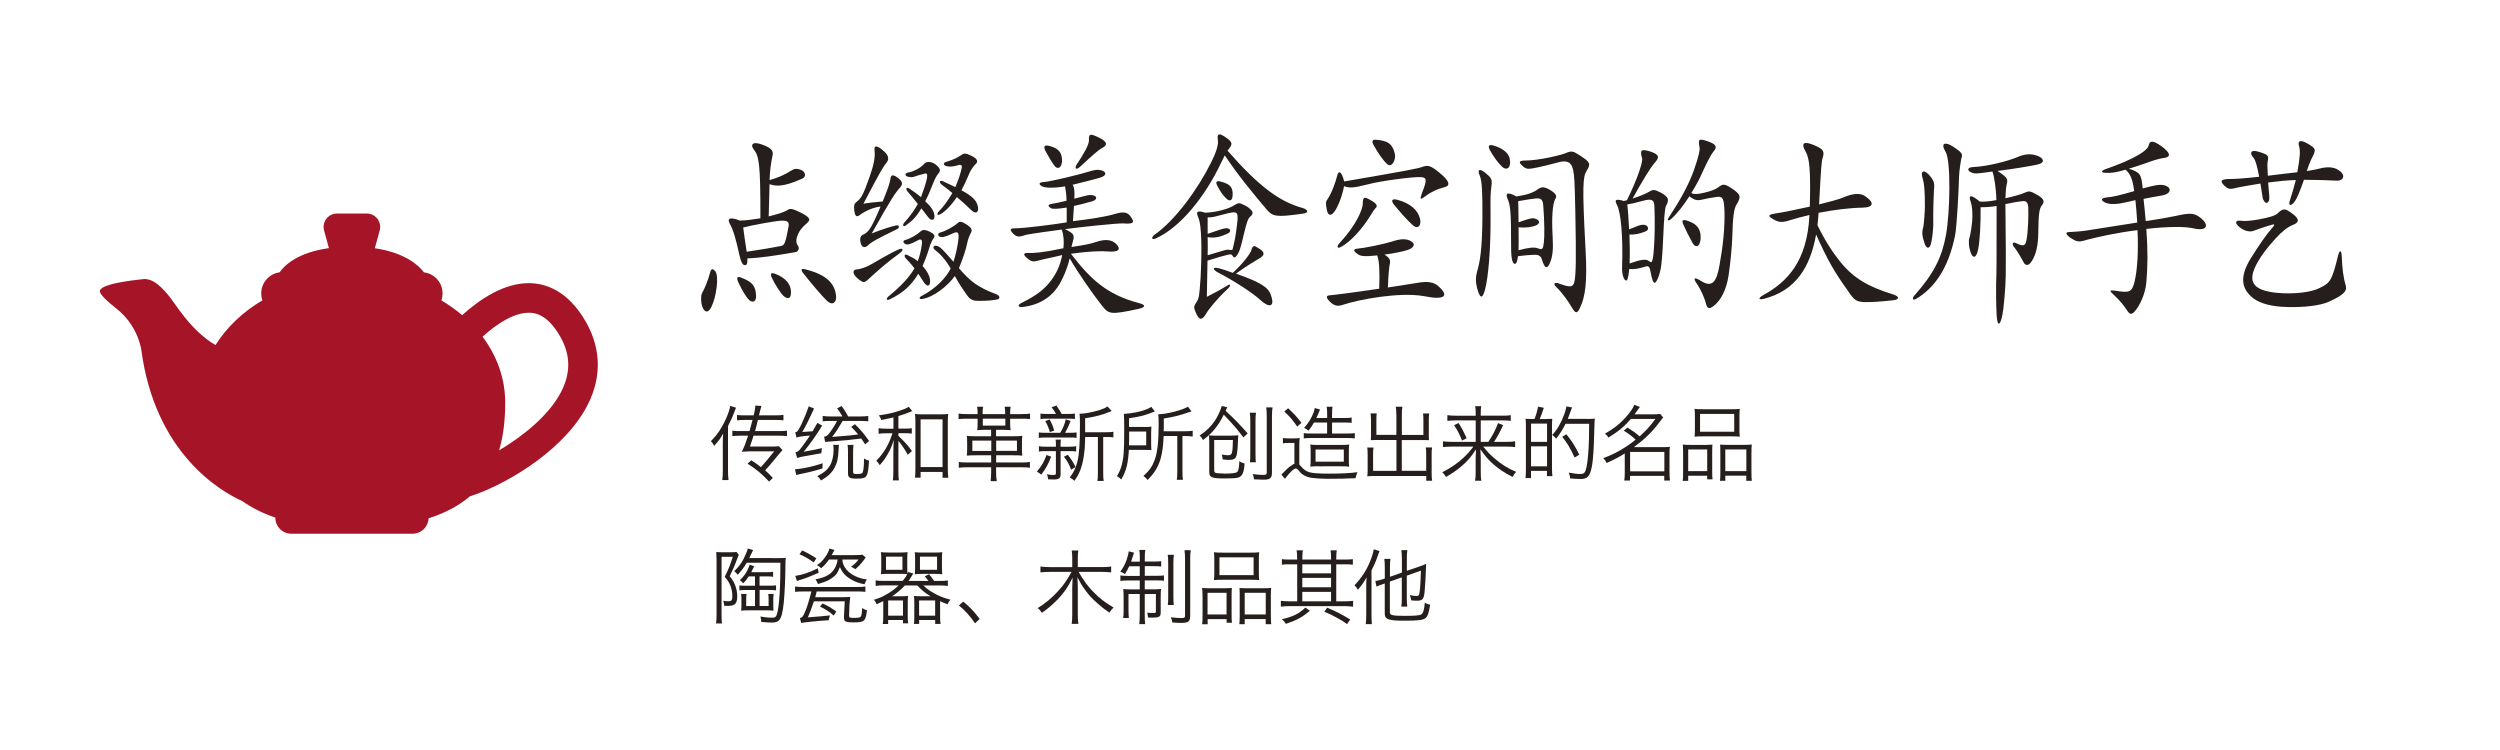 <?xml version="1.0" encoding="utf-8"?>
<!-- Generator: Adobe Illustrator 23.0.0, SVG Export Plug-In . SVG Version: 6.00 Build 0)  -->
<svg version="1.1" xmlns="http://www.w3.org/2000/svg" xmlns:xlink="http://www.w3.org/1999/xlink" x="0px" y="0px" width="500px"
	 height="150px" viewBox="0 0 500 150" style="enable-background:new 0 0 500 150;" xml:space="preserve">
<style type="text/css">
	.st0{fill:#251E1C;}
	.st1{fill:#A61527;}
	.st2{fill-rule:evenodd;clip-rule:evenodd;fill:#A61527;}
	.st3{fill:#FFFFFF;}
</style>
<g id="説明">
	<g>
		<path class="st0" d="M144.56,88.71c0-0.74,0.02-1.29,0.07-2c-0.54,0.97-0.75,1.26-1.79,2.47c-0.2-0.39-0.38-0.66-0.66-0.95
			c0.87-0.9,1.16-1.26,1.72-2.1c1.02-1.54,1.95-3.69,2.15-4.95l1.15,0.36c-0.08,0.18-0.08,0.18-0.34,0.88
			c-0.39,1.05-0.77,1.85-1.26,2.79v8.88c0,0.75,0.03,1.33,0.11,1.92h-1.26c0.08-0.57,0.11-1.07,0.11-1.97V88.71z M150.71,87.15
			c-0.44,1.31-0.67,2.03-0.72,2.16h4.38c0.75,0,1.08-0.02,1.41-0.07l0.72,0.79c-0.28,0.29-0.28,0.29-1.05,1.21
			c-1.51,1.85-1.74,2.1-2.43,2.83c0.57,0.48,0.77,0.69,1.54,1.51l-0.74,0.74c-1.41-1.51-2.56-2.47-4.31-3.59l0.74-0.67
			c0.87,0.56,1.1,0.7,1.93,1.36c0.07-0.07,0.07-0.07,0.15-0.15c0.59-0.64,1.47-1.71,2.51-3h-5.03c-0.07,0-0.21,0.02-0.46,0.03
			c-0.18,0.02-0.38,0.02-0.98,0.05c0.46-0.93,0.74-1.66,1.25-3.21h-1.56c-0.57,0-1.1,0.03-1.59,0.08v-1.08
			c0.38,0.07,0.84,0.08,1.59,0.08h1.84c0.31-1.1,0.31-1.1,0.61-2.23h-1.62c-0.61,0-1.02,0.02-1.49,0.08v-1.08
			c0.41,0.07,0.79,0.08,1.49,0.08h1.84c0.11-0.48,0.11-0.48,0.13-0.54c0.1-0.39,0.2-1.03,0.2-1.28c0-0.05,0-0.05-0.02-0.13
			l1.26,0.07c-0.15,0.46-0.15,0.46-0.51,1.88h3.36c0.75,0,1.15-0.03,1.54-0.1v1.1c-0.51-0.07-0.9-0.08-1.52-0.08h-3.59
			c-0.41,1.71-0.41,1.71-0.57,2.23h4.82c0.77,0,1.18-0.02,1.57-0.08v1.08c-0.49-0.05-1-0.08-1.57-0.08H150.71z"/>
		<path class="st0" d="M164.49,93.69c-1.48,0.46-2.8,0.8-4.49,1.13c-0.54,0.12-0.59,0.13-0.75,0.18L159,93.84c0.05,0,0.08,0,0.11,0
			c0.28,0,0.98-0.1,1.66-0.21c1.34-0.25,2.72-0.61,3.75-0.98L164.49,93.69z M159.1,90.45c0.08-0.02,0.08-0.02,0.31-0.08
			c0.26-0.08,0.52-0.36,1.23-1.33c1.02-1.41,1.02-1.41,1.34-1.93c-0.08,0.02-0.1,0.02-0.2,0.02c-1.07,0.07-2.03,0.21-2.47,0.38
			l-0.26-1.05c0.41-0.07,0.57-0.26,1.21-1.54c0.49-1.02,1.03-2.33,1.48-3.65l1.07,0.43c-0.44,0.95-0.44,0.95-0.56,1.21
			c-0.59,1.29-1.21,2.52-1.8,3.49c0.33-0.02,1.02-0.07,2.08-0.15c0.46-0.77,0.54-0.92,0.95-1.67l0.95,0.54
			c-1.13,1.87-2.33,3.56-3.69,5.23c1.92-0.34,2.59-0.48,3.64-0.72l-0.11,1.02c-0.39,0.08-0.39,0.08-1.02,0.18
			c-0.85,0.15-0.85,0.15-1.84,0.33c-0.25,0.03-0.25,0.03-0.84,0.15c-0.41,0.07-0.66,0.13-1.13,0.29L159.1,90.45z M167.8,88.99
			c-0.05,0.21-0.05,0.21-0.08,0.95c-0.08,1.75-0.29,2.67-0.85,3.67c-0.56,1-1.26,1.66-2.67,2.49c-0.31-0.48-0.41-0.59-0.74-0.87
			c1.28-0.66,1.98-1.23,2.49-2.05c0.49-0.8,0.77-1.98,0.77-3.25c0-0.34-0.02-0.59-0.08-0.95H167.8z M164.82,87.33
			c0.41-0.05,0.56-0.13,0.92-0.52c0.8-1.07,1.16-1.64,1.67-2.62h-1.39c-0.67,0-1.1,0.02-1.48,0.08v-1.08
			c0.41,0.07,0.87,0.1,1.52,0.1h2.43c-0.62-1.03-0.69-1.13-1.07-1.61l0.89-0.49c0.57,0.79,0.64,0.88,1.33,2.1h2.49
			c0.66,0,1.1-0.03,1.52-0.1v1.08c-0.48-0.05-0.93-0.08-1.48-0.08h-3.64c-0.92,1.57-1.33,2.2-2.11,3.2
			c0.48-0.05,1.46-0.13,2.93-0.25c0.69-0.05,0.69-0.05,2.28-0.25c-0.52-0.64-0.75-0.87-1.39-1.51l0.75-0.54
			c1.13,1.11,1.88,2,2.83,3.36l-0.8,0.66c-0.38-0.59-0.51-0.8-0.77-1.16c-1.98,0.26-3.51,0.41-5,0.51
			c-1.03,0.07-1.11,0.07-1.66,0.13c-0.31,0.03-0.31,0.03-0.56,0.05L164.82,87.33z M170.7,88.99c-0.05,0.34-0.08,0.85-0.08,1.41v3.93
			c0,0.41,0.1,0.47,0.72,0.47c0.82,0,1.11-0.08,1.21-0.36c0.15-0.39,0.25-1.34,0.25-2.75c0.34,0.23,0.57,0.33,1,0.44
			c-0.08,1.74-0.25,2.72-0.56,3.11c-0.26,0.36-0.74,0.49-1.85,0.49c-1.47,0-1.79-0.2-1.79-1.08v-4.24c0-0.59-0.03-1.08-0.08-1.43
			H170.7z"/>
		<path class="st0" d="M178.69,83.48c-0.88,0.21-1.28,0.3-2.46,0.52c-0.07-0.33-0.2-0.59-0.46-0.93c1.97-0.26,3.56-0.66,5-1.23
			c0.44-0.16,0.75-0.33,0.98-0.49l0.7,0.87c-0.11,0.03-0.15,0.05-0.38,0.15c-0.84,0.33-1.65,0.62-2.39,0.84v2.51h1.25
			c0.69,0,1.05-0.02,1.43-0.08v1.08c-0.41-0.07-0.79-0.08-1.43-0.08h-1.25v0.52c1.52,1.49,1.9,1.92,2.7,3.05l-0.82,0.74
			c-0.59-1.07-1.21-1.97-1.88-2.79v5.92c0,1,0.02,1.52,0.1,2h-1.21c0.07-0.49,0.1-0.98,0.1-2v-3.41c0-0.61,0.03-1.84,0.08-2.7
			c-0.36,1.2-0.7,2-1.31,3.03c-0.44,0.75-0.8,1.25-1.49,2.02c-0.23-0.38-0.43-0.62-0.69-0.88c1.49-1.47,2.54-3.26,3.23-5.49h-1.21
			c-0.64,0-1.07,0.03-1.56,0.1v-1.11c0.46,0.07,0.87,0.1,1.56,0.1h1.41V83.48z M184.12,95.54H183c0.05-0.47,0.08-1.02,0.08-1.9
			v-9.11c0-0.75-0.03-1.25-0.08-1.74c0.49,0.07,0.84,0.08,1.54,0.08h3.54c0.71,0,1.11-0.02,1.56-0.08
			c-0.07,0.46-0.08,0.95-0.08,1.74v9c0,0.85,0.03,1.54,0.1,2.02h-1.15v-1.16h-4.39V95.54z M184.12,93.41h4.39v-9.55h-4.39V93.41z"/>
		<path class="st0" d="M199.24,87.25h3.47c0.77,0,1.29-0.02,1.75-0.08c-0.05,0.41-0.07,0.8-0.07,1.44v1.13c0,0.64,0.02,1,0.07,1.39
			c-0.41-0.05-0.88-0.07-1.85-0.07h-3.38v1.44h4.9c0.8,0,1.31-0.03,1.85-0.1v1.15c-0.52-0.07-1.08-0.1-1.84-0.1h-4.92v0.98
			c0,0.62,0.03,1.16,0.13,1.8h-1.23c0.08-0.59,0.11-1.13,0.11-1.8v-0.98h-4.62c-0.79,0-1.33,0.03-1.85,0.1v-1.15
			c0.52,0.07,1,0.1,1.82,0.1h4.65v-1.44h-3c-0.98,0-1.46,0.02-1.87,0.07c0.05-0.39,0.07-0.75,0.07-1.39v-1.13
			c0-0.64-0.02-1.03-0.07-1.44c0.46,0.07,0.98,0.08,1.75,0.08h3.11v-1.29h-1.39c-0.34,0-0.95,0.03-1.39,0.07
			c0.07-0.44,0.08-0.75,0.08-1.21v-1.08h-1.97c-0.84,0-1.36,0.02-1.84,0.08v-1.1c0.46,0.07,1.02,0.1,1.84,0.1h1.97v-0.25
			c0-0.44-0.03-0.82-0.1-1.23h1.2c-0.07,0.41-0.1,0.79-0.1,1.23v0.25h4.51v-0.25c0-0.43-0.03-0.84-0.1-1.23h1.2
			c-0.07,0.39-0.1,0.79-0.1,1.23v0.25h2.13c0.87,0,1.39-0.03,1.85-0.1v1.1c-0.49-0.07-1-0.08-1.85-0.08h-2.13v1.08
			c0,0.44,0.03,0.8,0.1,1.21c-0.66-0.05-1.03-0.07-1.38-0.07h-1.54V87.25z M194.47,88.12v2.06h3.79v-2.06H194.47z M196.56,85.12
			h4.51v-1.39h-4.51V85.12z M199.24,90.18h4.15v-2.06h-4.15V90.18z"/>
		<path class="st0" d="M210.23,91.33c-0.59,1.54-1.13,2.51-1.98,3.59c-0.15-0.1-0.15-0.1-0.38-0.28c-0.08-0.07-0.2-0.15-0.49-0.33
			c0.98-1.15,1.39-1.87,1.92-3.31L210.23,91.33z M213.99,86.56c0.62,0,0.95-0.02,1.33-0.08v1.1c-0.39-0.07-0.72-0.08-1.33-0.08
			h-4.87c-0.62,0-0.97,0.02-1.36,0.08v-1.1c0.38,0.07,0.7,0.08,1.36,0.08h2.93c0.62-1.06,0.87-1.69,1.1-2.69l0.98,0.31
			c-0.38,0.98-0.75,1.77-1.11,2.38H213.99z M209.14,90.22c-0.64,0-0.95,0.02-1.36,0.1v-1.08c0.38,0.08,0.72,0.1,1.38,0.1h2.02v-0.75
			c0-0.21-0.03-0.47-0.07-0.67h1.08c-0.03,0.2-0.07,0.46-0.07,0.67v0.75h1.8c0.57,0,0.88-0.02,1.31-0.1v1.06
			c-0.38-0.07-0.7-0.08-1.31-0.08h-1.8v4.57c0,0.88-0.31,1.11-1.49,1.11c-0.36,0-0.77-0.02-1.03-0.05c0-0.07,0-0.1,0-0.15
			c0-0.23-0.08-0.54-0.21-0.85c0.59,0.11,0.87,0.15,1.25,0.15c0.41,0,0.54-0.08,0.54-0.34v-4.44H209.14z M211.21,82.79
			c-0.25-0.46-0.46-0.77-0.9-1.33l0.97-0.36c0.7,1.05,0.7,1.05,1.05,1.69h1.29c0.67,0,0.97-0.02,1.36-0.08v1.1
			c-0.44-0.07-0.74-0.08-1.38-0.08h-4.08c-0.67,0-0.98,0.02-1.43,0.08v-1.1c0.38,0.07,0.72,0.08,1.44,0.08H211.21z M209.98,86.42
			c-0.28-0.92-0.49-1.43-0.93-2.2l0.87-0.33c0.46,0.82,0.66,1.31,0.92,2.21L209.98,86.42z M213.57,90.96
			c0.8,1.07,1.03,1.43,1.54,2.44l-0.88,0.54c-0.43-1.11-0.74-1.69-1.44-2.61L213.57,90.96z M217.04,87.4
			c-0.02,0.21-0.02,0.21-0.02,0.64c-0.02,2.18-0.36,4.39-0.92,5.88c-0.33,0.87-0.67,1.49-1.23,2.25c-0.34-0.33-0.52-0.48-0.92-0.69
			c0.72-0.9,1.2-1.85,1.52-3.11c0.36-1.41,0.52-3.61,0.52-7.38c0-1.06-0.03-1.83-0.08-2.25c0.08,0,0.16,0,0.2,0
			c0.89,0,2.52-0.33,3.88-0.75c0.69-0.23,1.1-0.41,1.51-0.7l0.84,0.92c-0.16,0.05-0.16,0.05-0.61,0.23
			c-1.34,0.56-2.59,0.87-4.7,1.21v2.8h4.16c0.74,0,1.11-0.03,1.49-0.1v1.13c-0.39-0.07-0.77-0.08-1.43-0.08h-0.61v7.15
			c0,0.82,0.02,1.23,0.1,1.64h-1.26c0.07-0.43,0.1-0.84,0.1-1.64V87.4H217.04z"/>
		<path class="st0" d="M228.74,85.4c0.67,0,1.1-0.02,1.54-0.07c-0.03,0.33-0.05,0.75-0.05,1.23v2.26c0,0.54,0.02,0.84,0.05,1.2
			c-0.3-0.03-0.39-0.03-0.48-0.03h-0.23l-0.77-0.02h-3.03c-0.05,1.2-0.2,2.33-0.39,3.16c-0.26,1.03-0.57,1.8-1.13,2.77
			c-0.31-0.33-0.52-0.49-0.88-0.67c0.48-0.75,0.75-1.38,0.95-2.13c0.43-1.59,0.52-2.9,0.52-7.28c0-1.28-0.02-2.28-0.05-2.61
			c-0.02-0.26-0.02-0.26-0.02-0.43c1.8-0.12,3.41-0.44,4.69-0.98c0.38-0.16,0.59-0.28,0.8-0.44l0.7,0.93
			c-0.25,0.08-0.25,0.08-0.64,0.25c-1.62,0.61-2.47,0.82-4.51,1.1v1.75H228.74z M225.83,87.58c0,0.18-0.02,0.98-0.03,1.49h3.44V86.3
			h-3.41V87.58z M232.73,87.23c-0.11,1.77-0.11,1.84-0.21,2.54c-0.38,2.75-1.15,4.36-3,6.23c-0.26-0.36-0.48-0.56-0.84-0.79
			c1.21-1.1,1.8-1.97,2.26-3.23c0.56-1.56,0.79-3.65,0.79-7.23c0-0.92-0.02-1.39-0.07-1.9c1.67-0.02,4.65-0.77,5.95-1.51l0.69,0.95
			c-0.23,0.07-0.34,0.1-0.66,0.2c-1.74,0.61-2.93,0.9-4.88,1.21v1.85c0,0.43,0,0.46-0.02,0.7h4.28c0.66,0,1.08-0.03,1.52-0.1v1.16
			c-0.46-0.07-0.87-0.1-1.49-0.1h-0.56v7.08c0,0.82,0.02,1.2,0.1,1.67h-1.23c0.07-0.48,0.1-0.92,0.1-1.71v-7.05H232.73z"/>
		<path class="st0" d="M248.68,87.48c-1.41-1.83-1.41-1.83-2.51-3.03c-0.82-0.89-1.28-1.38-1.41-1.51
			c-1.13,2.26-2.34,3.74-4.16,5.06c-0.21-0.41-0.36-0.61-0.69-0.88c1.34-0.9,2.29-1.82,3.08-3c0.57-0.87,1-1.77,1.36-2.92l1.1,0.25
			c-0.1,0.25-0.2,0.43-0.25,0.54c-0.03,0.1-0.05,0.12-0.07,0.16c0.23,0.23,0.36,0.34,0.49,0.48c1.39,1.29,2.11,2.03,3.92,4.05
			L248.68,87.48z M246.4,87.12c0.56,0,0.87-0.02,1.26-0.07c-0.03,0.28-0.07,0.84-0.11,2.08c-0.02,0.62-0.1,1.28-0.18,1.7
			c-0.16,0.9-0.54,1.15-1.69,1.15c-0.29,0-0.69-0.03-1.15-0.1c-0.02-0.36-0.05-0.56-0.18-0.98c0.64,0.12,0.93,0.15,1.33,0.15
			c0.74,0,0.85-0.38,0.9-3.05h-3.74v6.01c0,0.29,0.05,0.43,0.18,0.51c0.13,0.07,0.25,0.1,0.59,0.13c0.36,0.03,1.11,0.07,1.36,0.07
			c1.26,0,2.25-0.11,2.44-0.31c0.29-0.25,0.39-0.74,0.46-2.16c0.26,0.18,0.56,0.31,1.05,0.46c-0.08,1.25-0.28,1.97-0.62,2.38
			c-0.23,0.28-0.49,0.41-0.98,0.49c-0.34,0.07-1.49,0.11-2.43,0.11c-1.41,0-2.06-0.07-2.52-0.26c-0.39-0.16-0.52-0.44-0.52-1.1
			v-5.98c0-0.51-0.02-0.9-0.05-1.29c0.34,0.05,0.62,0.07,1.13,0.07H246.4z M251.2,82.55c-0.08,0.41-0.1,0.87-0.1,1.79v6.28
			c0,1.11,0.02,1.41,0.08,1.84h-1.2c0.07-0.46,0.08-0.79,0.08-1.84v-6.28c0-0.87-0.03-1.34-0.1-1.79H251.2z M254.51,81.48
			c-0.08,0.46-0.12,1.05-0.12,1.98v11.04c0,1.15-0.36,1.44-1.72,1.44c-0.41,0-0.95-0.02-1.85-0.07c-0.08-0.48-0.13-0.66-0.29-1.05
			c0.88,0.11,1.51,0.16,2.1,0.16c0.61,0,0.72-0.08,0.72-0.51V83.45c0-0.88-0.03-1.51-0.11-1.97H254.51z"/>
		<path class="st0" d="M258.88,88.59h-1.1c-0.56,0-0.82,0.02-1.2,0.08v-1.07c0.36,0.07,0.62,0.08,1.26,0.08h0.87
			c0.52,0,0.82-0.02,1.23-0.08c-0.07,0.49-0.08,0.92-0.08,1.66v3.64c0.1,0.08,0.18,0.18,0.33,0.36c0.59,0.67,0.98,0.97,1.67,1.18
			c0.62,0.2,1.98,0.29,4,0.29c2.38,0,4.21-0.1,5.64-0.29c-0.26,0.59-0.28,0.67-0.39,1.2c-1.59,0.08-3.36,0.12-5.64,0.12
			c-1.03,0-2.36-0.08-3.06-0.18c-0.75-0.1-1.34-0.31-1.92-0.71c-0.28-0.2-0.28-0.2-0.88-0.92c-0.13-0.15-0.31-0.25-0.46-0.25
			c-0.39,0-1.31,0.88-2.15,2.06l-0.72-0.83c0.72-0.77,1.34-1.38,1.72-1.64c0.43-0.31,0.67-0.46,0.88-0.54V88.59z M257.62,81.65
			c1.11,1.02,1.79,1.75,2.67,2.92l-0.85,0.74c-0.88-1.29-1.49-2-2.57-3L257.62,81.65z M262.8,84.5c-0.38,0.69-0.56,0.93-1.11,1.64
			c-0.25-0.25-0.46-0.38-0.87-0.56c0.93-1.05,1.49-1.97,1.92-3.15c0.11-0.34,0.16-0.52,0.21-0.83l1.07,0.31
			c-0.03,0.07-0.07,0.12-0.08,0.15c-0.1,0.2-0.1,0.2-0.28,0.67c-0.13,0.31-0.31,0.7-0.39,0.87h2.16v-0.57c0-0.85-0.02-1.28-0.1-1.69
			h1.18c-0.08,0.38-0.1,0.8-0.1,1.69v0.57h2.36c0.77,0,1.16-0.02,1.56-0.1v1.07c-0.44-0.05-0.85-0.07-1.54-0.07h-2.38v2.2h3.06
			c0.74,0,1.13-0.02,1.49-0.08v1.06c-0.49-0.05-0.95-0.08-1.49-0.08h-7.26c-0.52,0-1,0.03-1.46,0.08v-1.06
			c0.36,0.07,0.77,0.08,1.49,0.08h3.18v-2.2H262.8z M263.7,93.25c-0.74,0-1.11,0.02-1.64,0.08c0.05-0.38,0.07-0.61,0.07-1.57v-1.38
			c0-0.82-0.02-1.13-0.07-1.47c0.51,0.07,0.92,0.08,1.74,0.08h4.29c0.8,0,1.25-0.02,1.75-0.08c-0.05,0.39-0.07,0.64-0.07,1.59v1.25
			c0,0.97,0,1.18,0.07,1.59c-0.51-0.07-0.98-0.08-1.72-0.08H263.7z M263.11,92.33h5.65v-2.42h-5.65V92.33z"/>
		<path class="st0" d="M279.26,82.84c0-0.74-0.03-1.11-0.11-1.49h1.33c-0.08,0.46-0.11,0.8-0.11,1.49v4.15h4.31v-3.1
			c0-0.46-0.02-0.82-0.07-1.2h1.23c-0.07,0.48-0.08,0.79-0.08,1.25v3.26c0,0.33,0.02,0.56,0.03,0.84c-0.33-0.02-0.7-0.03-1.02-0.03
			h-4.41v6.15h4.88v-3.28c0-0.57-0.02-0.98-0.08-1.39h1.25c-0.07,0.43-0.08,0.82-0.08,1.46v3.82c0,0.59,0.03,0.95,0.1,1.38h-1.18
			v-0.95h-10.5c-0.52,0-0.9,0.02-1.29,0.07c0.05-0.41,0.07-0.74,0.07-1.21v-3.1c0-0.62-0.02-1.05-0.08-1.46h1.25
			c-0.07,0.41-0.08,0.77-0.08,1.41v3.26h4.67V88h-4.1c-0.29,0-0.67,0.02-1.02,0.03c0.02-0.31,0.03-0.56,0.03-0.84v-3.25
			c0-0.41-0.03-0.8-0.08-1.26h1.23c-0.05,0.34-0.07,0.71-0.07,1.21v3.08h4V82.84z"/>
		<path class="st0" d="M296.65,89.32c1.03,1.25,1.39,1.61,2.16,2.28c1.43,1.25,2.75,2.08,4.42,2.77c-0.3,0.33-0.48,0.59-0.71,1.02
			c-1.66-0.84-2.92-1.69-4.13-2.79c-0.85-0.79-1.41-1.46-2.31-2.75c0.05,0.85,0.07,1.36,0.07,1.77v2.93c0,0.67,0.03,1.11,0.11,1.59
			h-1.25c0.08-0.49,0.12-0.92,0.12-1.59v-2.93c0-0.48,0.02-0.85,0.07-1.75c-1.05,1.62-1.77,2.44-3.08,3.52
			c-0.95,0.79-1.85,1.39-2.93,2c-0.26-0.43-0.38-0.59-0.74-0.95c1.69-0.82,3.23-1.88,4.56-3.2c0.62-0.59,0.77-0.77,1.67-1.92h-4.28
			c-0.66,0-1.15,0.03-1.8,0.1v-1.16c0.56,0.08,1.03,0.11,1.79,0.11h4.75v-4.29h-3.92c-0.64,0-1.18,0.03-1.75,0.1v-1.15
			c0.57,0.08,1.07,0.11,1.79,0.11h3.88V82.6c0-0.56-0.03-0.92-0.1-1.36h1.21c-0.08,0.41-0.1,0.71-0.1,1.36v0.54h4.18
			c0.93,0,1.41-0.03,1.82-0.11v1.15c-0.49-0.07-1-0.1-1.79-0.1h-4.21v4.29h1.51c0.88-1.29,1.39-2.28,1.95-3.75l1.02,0.41
			c-0.56,1.23-1.18,2.38-1.82,3.34h2.42c0.95,0,1.41-0.03,1.8-0.11v1.16c-0.51-0.07-1.05-0.1-1.83-0.1H296.65z M291.71,84.6
			c0.7,1.1,0.98,1.64,1.62,3.03l-0.92,0.48c-0.54-1.33-0.87-1.97-1.59-3.08L291.71,84.6z"/>
		<path class="st0" d="M309.01,83.81c0.82-0.02,1.3-0.03,1.44-0.05c-0.03,0.43-0.05,0.85-0.05,1.44v8.34c0,0.74,0.03,1.29,0.08,1.69
			h-1.08v-1.05h-3.2v1.44h-1.1c0.07-0.43,0.08-1.03,0.08-2v-8.31c0-0.77-0.02-1.15-0.07-1.56c0.34,0.03,0.64,0.05,1.46,0.05h0.33
			c0.33-0.8,0.57-1.62,0.71-2.47l1.16,0.23c-0.29,0.88-0.59,1.7-0.83,2.25H309.01z M306.21,88.37h3.2v-3.65h-3.2V88.37z
			 M306.21,93.27h3.2v-4h-3.2V93.27z M317.53,83.79c0.66,0,1.11-0.02,1.44-0.07c-0.05,0.29-0.05,0.43-0.07,1.03
			c-0.15,6.49-0.36,8.69-0.95,10c-0.33,0.75-0.85,1.05-1.84,1.05c-0.59,0-1.06-0.03-2.08-0.12c-0.03-0.47-0.1-0.75-0.28-1.16
			c1,0.2,1.74,0.28,2.33,0.28c0.61,0,0.82-0.15,1.03-0.67c0.28-0.75,0.49-2.33,0.61-4.52c0.08-1.31,0.1-2.44,0.11-4.85h-4.72
			c-0.56,1.13-1.03,1.88-1.88,2.98c-0.21-0.28-0.51-0.56-0.79-0.74c1-1.06,1.8-2.46,2.41-4.13c0.23-0.62,0.39-1.23,0.43-1.59
			l1.13,0.21c-0.05,0.1-0.13,0.33-0.23,0.62c-0.2,0.57-0.36,1.02-0.62,1.67H317.53z M314.93,91.51c-0.92-1.97-1.54-3-2.49-4.15
			l0.83-0.51c1.03,1.25,1.72,2.33,2.59,4.08L314.93,91.51z"/>
		<path class="st0" d="M324.97,90.68c-1,0.64-2.15,1.25-3.65,1.92c-0.18-0.39-0.31-0.61-0.66-0.97c1.79-0.67,3.08-1.33,4.49-2.25
			c0.62-0.39,1.43-0.98,1.97-1.44c-0.75-0.72-1.23-1.1-2.38-1.82l0.77-0.59c1.2,0.75,1.56,1,2.41,1.75
			c1.31-1.18,2.03-1.98,3.16-3.49h-4.9c-1.29,1.49-2.59,2.57-4.49,3.72c-0.2-0.31-0.34-0.51-0.69-0.79
			c1.66-0.92,2.95-1.93,4.05-3.15c0.93-1.05,1.51-1.85,1.82-2.61l1.11,0.43c-0.62,0.87-0.74,1.02-1.07,1.48h3.61
			c0.64,0,1.08-0.03,1.52-0.08l0.59,0.7c-0.18,0.2-0.26,0.31-0.56,0.71c-1.47,2.02-2.95,3.47-5.28,5.23h6.01
			c0.52,0,0.84-0.02,1.18-0.07c-0.07,0.39-0.08,0.79-0.08,1.31v3.97c0,0.51,0.03,1.1,0.1,1.46h-1.15v-0.92h-6.85v0.92h-1.15
			c0.07-0.43,0.1-1.02,0.1-1.46V90.68z M326.02,94.27h6.85v-3.88h-6.85V94.27z"/>
		<path class="st0" d="M336.62,90.5c0-0.64-0.02-1.1-0.07-1.59c0.47,0.05,0.87,0.07,1.51,0.07h3.1c0.52,0,0.9-0.02,1.33-0.05
			c-0.03,0.34-0.05,0.62-0.05,1.54v3.79c0,0.8,0.02,1.21,0.07,1.61h-1.07v-0.72h-3.8v1.03h-1.1c0.07-0.43,0.08-0.87,0.08-1.7V90.5z
			 M337.64,94.22h3.8v-4.33h-3.8V94.22z M338.98,83.15c0-0.56-0.02-0.95-0.07-1.38c0.51,0.07,0.97,0.08,1.84,0.08h5.36
			c0.95,0,1.41-0.02,1.85-0.08c-0.05,0.43-0.07,0.77-0.07,1.36v2.77c0,0.62,0.02,1.05,0.07,1.44c-0.46-0.05-0.92-0.07-1.72-0.07
			h-5.59c-0.79,0-1.29,0.02-1.74,0.07c0.05-0.44,0.07-0.87,0.07-1.43V83.15z M340.01,86.35h6.83v-3.56h-6.83V86.35z M344.06,90.33
			c0-0.77,0-1.02-0.05-1.41c0.41,0.03,0.77,0.05,1.33,0.05h3.61c0.62,0,1.02-0.02,1.41-0.07c-0.05,0.43-0.07,0.92-0.07,1.61v3.95
			c0,0.88,0.02,1.29,0.08,1.7h-1.11v-1.03h-4.2v1.03H344c0.05-0.43,0.07-0.85,0.07-1.61V90.33z M345.06,94.22h4.21v-4.33h-4.21
			V94.22z"/>
		<path class="st0" d="M143.3,111.65c0-0.44-0.02-0.84-0.05-1.25c0.25,0.03,0.57,0.05,1.1,0.05h1.92c0.52,0,0.8-0.02,1.03-0.07
			l0.46,0.59c-0.11,0.21-0.15,0.31-0.26,0.62c-0.44,1.25-1.02,2.57-1.56,3.65c0.61,0.77,0.85,1.18,1.1,1.85
			c0.28,0.71,0.41,1.46,0.41,2.21c0,0.84-0.2,1.36-0.59,1.62c-0.23,0.16-0.72,0.26-1.33,0.26c-0.13,0-0.26,0-0.7-0.03
			c-0.02-0.43-0.05-0.62-0.18-1c0.44,0.08,0.67,0.1,1,0.1c0.67,0,0.82-0.2,0.82-1.05c0-0.43-0.05-0.87-0.16-1.31
			c-0.25-1.02-0.56-1.59-1.36-2.52c0.79-1.62,1.1-2.41,1.61-4.01h-2.25v11.59c0,0.69,0.03,1.25,0.08,1.74h-1.18
			c0.07-0.46,0.1-1.1,0.1-1.75V111.65z M155.72,111.62c0.75,0,1.03-0.02,1.44-0.05c-0.05,0.38-0.07,0.67-0.07,1.23
			c0,2.44-0.15,5.9-0.33,7.65c-0.21,2.03-0.49,3.13-0.93,3.57c-0.34,0.38-0.74,0.49-1.54,0.49c-0.54,0-1.08-0.03-2.05-0.13
			c-0.02-0.39-0.05-0.67-0.16-1.07c0.84,0.15,1.69,0.23,2.23,0.23c0.52,0,0.72-0.07,0.87-0.26c0.28-0.39,0.49-1.44,0.64-3.16
			c0.18-2.02,0.23-3.26,0.26-7.57h-6.74c-0.51,0.9-0.97,1.51-1.8,2.41c-0.18-0.26-0.41-0.51-0.69-0.72c1.13-1.08,1.77-2.08,2.43-3.7
			c0.16-0.39,0.25-0.64,0.28-0.85l1.07,0.33c-0.13,0.25-0.15,0.26-0.44,0.88c-0.13,0.28-0.15,0.31-0.34,0.72H155.72z M151.92,117.14
			h1.88c0.71,0,1-0.02,1.41-0.07v1c-0.43-0.07-0.77-0.08-1.39-0.08h-1.9v3.21h1.8v-1.43c0-0.34-0.02-0.61-0.07-0.98h1.08
			c-0.05,0.31-0.07,0.57-0.07,0.98v1.54c0,0.2,0.02,0.49,0.03,0.84c-0.33-0.05-0.33-0.05-0.98-0.08h-4.2c-0.52,0-0.9,0.02-1.29,0.07
			c0.05-0.41,0.07-0.7,0.07-1.23v-0.98c0-0.49-0.02-0.77-0.08-1.15h1.11c-0.07,0.33-0.08,0.61-0.08,1.05v1.38H151v-3.21h-1.84
			c-0.59,0-0.92,0.02-1.28,0.08v-1c0.36,0.05,0.66,0.07,1.28,0.07H151v-1.87h-1.25c-0.39,0.62-0.59,0.85-1.11,1.39
			c-0.23-0.28-0.38-0.43-0.67-0.62c0.85-0.82,1.39-1.61,1.79-2.61c0.08-0.18,0.11-0.31,0.16-0.51l0.92,0.33
			c-0.08,0.15-0.11,0.21-0.3,0.59c-0.1,0.21-0.16,0.36-0.29,0.59h3.08c0.57,0,0.88-0.02,1.29-0.08v1c-0.41-0.07-0.72-0.08-1.33-0.08
			h-1.38V117.14z"/>
		<path class="st0" d="M162.78,120.27c-0.62,1.82-0.82,2.33-1.21,3.2c2.95-0.23,2.95-0.23,4.41-0.39l-0.25,0.97
			c-1.64,0.1-1.64,0.1-3.26,0.26c-1.67,0.18-1.67,0.18-2.23,0.28l-0.26-0.97c0.07-0.03,0.13-0.05,0.18-0.07
			c0.25-0.08,0.26-0.1,0.57-0.56c0.66-1.44,0.82-1.95,1.56-4.7h-1.44c-0.85,0-1.33,0.02-1.84,0.08v-1.07
			c0.43,0.07,0.92,0.1,1.84,0.1h10.36c0.97,0,1.43-0.02,1.87-0.1v1.07c-0.52-0.07-0.98-0.08-1.87-0.08h-7.87
			c-0.13,0.54-0.21,0.87-0.29,1.15h5.54c0.56,0,1.05-0.02,1.46-0.05c-0.03,0.2-0.03,0.28-0.05,0.44c-0.02,0.33-0.02,0.33-0.11,1.13
			l-0.07,2.13v0.05c0,0.39,0.1,0.44,0.98,0.44c1,0,1.29-0.08,1.41-0.36c0.13-0.29,0.21-0.88,0.21-1.61
			c0.43,0.26,0.57,0.33,0.98,0.44c-0.28,2.23-0.51,2.43-2.77,2.43c-1.49,0-1.84-0.18-1.84-1c0-0.05,0-0.1,0-0.15l0.16-3.06H162.78z
			 M163.73,114.56c-1.69,0.74-2.82,1.18-3.67,1.41c-0.41,0.13-0.52,0.16-0.67,0.23l-0.34-1.02c1.51-0.23,2.7-0.64,4.52-1.52
			L163.73,114.56z M160.43,110.09c0.89,0.39,1.8,0.9,2.85,1.57l-0.54,0.82c-1.02-0.74-1.92-1.25-2.84-1.62L160.43,110.09z
			 M165.81,111.89c-0.57,0.8-0.92,1.2-1.59,1.77c-0.26-0.29-0.34-0.36-0.84-0.64c0.7-0.43,1-0.71,1.59-1.51
			c0.51-0.72,0.79-1.26,0.9-1.8l1.03,0.28c-0.05,0.08-0.05,0.08-0.15,0.26c-0.05,0.1-0.23,0.44-0.41,0.77h4.51
			c0.87,0,1.33-0.02,1.64-0.08l0.66,0.56c-0.1,0.1-0.1,0.1-0.28,0.38c-0.57,0.77-1.03,1.28-1.79,1.95
			c-0.41-0.28-0.56-0.34-0.88-0.46c0.72-0.54,1.05-0.87,1.51-1.47h-3.24c0.03,0.79,0.33,1.47,0.9,2.11
			c0.56,0.62,1.36,1.15,2.31,1.49c0.56,0.2,0.95,0.29,1.7,0.39c-0.18,0.26-0.28,0.46-0.48,0.97c-1.13-0.23-1.85-0.49-2.64-0.95
			c-1.16-0.66-1.79-1.36-2.28-2.51c-0.48,1.25-0.75,1.64-1.66,2.26c-0.74,0.49-1.15,0.67-2.74,1.15c-0.05-0.25-0.33-0.75-0.49-0.93
			c1.29-0.29,1.8-0.46,2.44-0.82c0.88-0.51,1.47-1.25,1.8-2.28c0.1-0.33,0.16-0.61,0.18-0.88H165.81z M164.52,120.69
			c1.15,0.54,1.54,0.77,2.75,1.62l-0.54,0.8c-0.79-0.72-1.47-1.18-2.74-1.8L164.52,120.69z"/>
		<path class="st0" d="M187.95,116.19c0.69,0,1.18-0.03,1.62-0.1v1.1c-0.51-0.07-0.98-0.1-1.62-0.1h-3.29
			c0.75,0.69,1.15,0.98,1.98,1.46c1.07,0.64,2,1,3.44,1.39c-0.31,0.39-0.33,0.43-0.57,0.92c-0.59-0.23-1.13-0.44-1.49-0.62v3.11
			c0,0.54,0.03,1.1,0.1,1.44h-1.08V124h-3.21v0.79h-1.05c0.05-0.38,0.08-0.75,0.08-1.23v-3.05c0-0.54-0.02-0.87-0.07-1.33
			c0.39,0.05,0.79,0.07,1.36,0.07h1.97c-0.95-0.54-1.82-1.25-2.67-2.16h-2.47c-0.8,0.85-1.64,1.57-2.57,2.16h1.85
			c0.57,0,0.95-0.02,1.36-0.07c-0.05,0.38-0.07,0.77-0.07,1.33v2.9c0,0.49,0.02,0.88,0.08,1.25h-1.03V124h-2.97v0.8h-1.08
			c0.07-0.43,0.1-0.92,0.1-1.46v-3.11c-0.7,0.34-0.75,0.36-1.34,0.62c-0.05-0.21-0.23-0.56-0.51-0.9c1.16-0.38,1.56-0.54,2.36-1
			c1.05-0.57,1.72-1.07,2.56-1.87h-2.95c-0.69,0-1.2,0.03-1.64,0.1v-1.1c0.46,0.07,0.92,0.1,1.64,0.1h3.77
			c0.48-0.59,0.72-0.95,0.9-1.38c-0.23-0.02-0.64-0.03-1.33-0.03h-2.54c-0.51,0-0.93,0.02-1.39,0.07c0.05-0.43,0.07-0.82,0.07-1.28
			v-1.79c0-0.51-0.02-0.92-0.07-1.34c0.43,0.05,0.8,0.07,1.41,0.07h2.54c0.59,0,1-0.02,1.39-0.07c-0.05,0.38-0.07,0.79-0.07,1.33
			v1.9c0,0.61,0,0.75,0.02,1.07c0.07-0.13,0.08-0.18,0.11-0.33l1.08,0.29c-0.11,0.2-0.21,0.36-0.28,0.46
			c-0.43,0.71-0.46,0.75-0.67,1.03h3.97c-0.03-0.03-0.03-0.03-0.29-0.39c-0.21-0.28-0.21-0.28-0.44-0.51l0.85-0.44
			c0.28,0.33,0.28,0.33,1.03,1.34H187.95z M177.2,113.96h3.29v-2.62h-3.29V113.96z M177.63,123.14h2.97v-3.05h-2.97V123.14z
			 M188.39,113.57c0,0.52,0.02,0.88,0.07,1.28c-0.46-0.05-0.88-0.07-1.41-0.07h-2.69c-0.57,0-1.02,0.02-1.41,0.07
			c0.05-0.43,0.07-0.72,0.07-1.18v-1.92c0-0.49-0.02-0.92-0.07-1.31c0.39,0.05,0.79,0.07,1.39,0.07h2.69c0.62,0,0.98-0.02,1.43-0.07
			c-0.05,0.39-0.07,0.77-0.07,1.34V113.57z M183.82,123.14h3.21v-3.05h-3.21V123.14z M183.99,113.96h3.42v-2.62h-3.42V113.96z"/>
		<path class="st0" d="M192.64,120.32c1.34,1.08,2.18,1.97,3.29,3.47l-0.92,0.87c-1.05-1.52-2-2.56-3.23-3.57L192.64,120.32z"/>
		<path class="st0" d="M209.89,114.38c-0.66,0-1.18,0.03-1.8,0.1v-1.18c0.56,0.08,1.08,0.12,1.79,0.12h4.57v-1.82
			c0-0.56-0.03-0.98-0.11-1.51h1.33c-0.08,0.51-0.11,0.98-0.11,1.49v1.84h4.82c0.85,0,1.36-0.03,1.85-0.12v1.18
			c-0.59-0.07-1.21-0.1-1.84-0.1h-4.67c1.02,1.75,1.79,2.8,2.82,3.87c1.31,1.38,2.62,2.38,4.18,3.25c-0.41,0.41-0.56,0.57-0.82,1.03
			c-1-0.67-1.41-0.98-2.21-1.69c-1.31-1.15-1.85-1.72-2.72-2.92c-0.54-0.74-0.84-1.23-1.49-2.46c0.05,0.77,0.08,1.51,0.08,2.11v5.33
			c0,0.77,0.03,1.36,0.11,1.88h-1.33c0.08-0.57,0.11-1.13,0.11-1.88v-5.33c0-0.54,0.03-1.38,0.07-2.05
			c-0.85,1.8-1.74,3.08-2.98,4.36c-1,1.02-1.98,1.87-3.16,2.69c-0.25-0.39-0.51-0.7-0.84-0.95c1.46-0.88,2.98-2.16,4.16-3.49
			c1.02-1.12,1.61-1.97,2.61-3.75H209.89z"/>
		<path class="st0" d="M227.96,111.66c0-0.84-0.02-1.23-0.1-1.67h1.2c-0.08,0.44-0.1,0.79-0.1,1.66v0.66h1.67
			c0.82,0,1.23-0.02,1.61-0.08v1.08c-0.41-0.07-0.82-0.08-1.61-0.08h-1.67v1.93h2.29c0.66,0,1.11-0.02,1.54-0.08v1.08
			c-0.38-0.07-0.77-0.08-1.56-0.08h-2.28v1.79h1.74c0.59,0,1.05-0.02,1.52-0.08c-0.05,0.44-0.07,0.84-0.07,1.51v3.25
			c0,0.79-0.33,0.98-1.64,0.98c-0.21,0-0.41,0-0.9-0.03c-0.02-0.39-0.07-0.67-0.16-0.98c0.34,0.05,0.67,0.08,1.05,0.08
			c0.59,0,0.69-0.03,0.69-0.28v-3.52h-2.23v4.18c0,0.92,0.02,1.36,0.08,1.85h-1.18c0.07-0.54,0.1-1.08,0.1-1.85v-4.18h-2.25v3.1
			c0,0.79,0.02,1.25,0.07,1.7h-1.13c0.07-0.43,0.08-0.71,0.08-1.69v-2.59c0-0.62-0.02-1.08-0.07-1.52c0.51,0.07,0.97,0.08,1.56,0.08
			h1.74v-1.79h-2.31c-0.69,0-1.11,0.03-1.56,0.1v-1.11c0.44,0.08,0.84,0.1,1.51,0.1h2.36v-1.93h-2.11c-0.2,0.46-0.49,0.98-0.85,1.56
			c-0.31-0.21-0.56-0.34-0.92-0.47c0.75-1.07,1.16-1.9,1.49-3.15c0.11-0.39,0.16-0.67,0.18-0.92l1.07,0.26
			c-0.08,0.2-0.18,0.51-0.28,0.85c-0.1,0.33-0.23,0.72-0.31,0.95h1.74V111.66z M234.78,110.96c-0.08,0.44-0.1,0.87-0.1,1.79v6.42
			c0,1.08,0.02,1.41,0.08,1.83h-1.2c0.07-0.44,0.08-0.77,0.08-1.83v-6.41c0-0.9-0.02-1.34-0.1-1.8H234.78z M238.15,110.04
			c-0.08,0.47-0.11,1.03-0.11,1.98v11.08c0,1.2-0.34,1.48-1.8,1.48c-0.49,0-0.9-0.02-1.77-0.08c-0.07-0.44-0.13-0.69-0.31-1.05
			c0.84,0.11,1.51,0.16,2.06,0.16c0.67,0,0.79-0.08,0.79-0.49v-11.08c0-0.97-0.03-1.49-0.11-2H238.15z"/>
		<path class="st0" d="M240.5,119.17c0-0.64-0.02-1.1-0.07-1.59c0.48,0.05,0.87,0.07,1.51,0.07h3.1c0.52,0,0.9-0.02,1.33-0.05
			c-0.03,0.34-0.05,0.62-0.05,1.54v3.79c0,0.8,0.02,1.21,0.07,1.61h-1.06v-0.72h-3.8v1.03h-1.1c0.07-0.43,0.08-0.87,0.08-1.7V119.17
			z M241.51,122.89h3.8v-4.33h-3.8V122.89z M242.86,111.83c0-0.56-0.02-0.95-0.07-1.38c0.51,0.07,0.97,0.08,1.84,0.08h5.36
			c0.95,0,1.41-0.02,1.85-0.08c-0.05,0.43-0.07,0.77-0.07,1.36v2.77c0,0.62,0.02,1.05,0.07,1.44c-0.46-0.05-0.92-0.07-1.72-0.07
			h-5.59c-0.79,0-1.29,0.02-1.74,0.07c0.05-0.44,0.07-0.87,0.07-1.43V111.83z M243.89,115.02h6.83v-3.56h-6.83V115.02z
			 M247.94,119.01c0-0.77,0-1.02-0.05-1.41c0.41,0.03,0.77,0.05,1.33,0.05h3.61c0.62,0,1.02-0.02,1.41-0.07
			c-0.05,0.43-0.07,0.92-0.07,1.61v3.95c0,0.88,0.02,1.29,0.08,1.7h-1.11v-1.03h-4.2v1.03h-1.07c0.05-0.43,0.07-0.85,0.07-1.61
			V119.01z M248.94,122.89h4.21v-4.33h-4.21V122.89z"/>
		<path class="st0" d="M266.21,111.91v-0.25c0-0.79-0.02-1.2-0.1-1.59h1.25c-0.08,0.43-0.11,0.98-0.11,1.56v0.28h1.66
			c0.8,0,1.25-0.02,1.66-0.08v1.11c-0.43-0.07-0.89-0.08-1.66-0.08h-1.66v7.41h1.47c0.71,0,1.43-0.05,1.9-0.11v1.18
			c-0.52-0.07-1.23-0.12-1.93-0.12h-10.67c-0.67,0-1.34,0.03-1.85,0.12v-1.18c0.47,0.07,1.21,0.11,1.84,0.11h1.43v-7.41H258
			c-0.74,0-1.2,0.02-1.62,0.08v-1.11c0.41,0.07,0.84,0.08,1.61,0.08h1.44v-0.28c0-0.67-0.03-1.18-0.11-1.56h1.25
			c-0.07,0.39-0.1,0.9-0.1,1.56v0.28H266.21z M261.97,122.15c-1.56,1.33-2.59,1.88-4.8,2.62c-0.23-0.39-0.39-0.57-0.79-0.92
			c2.29-0.54,3.39-1.1,4.7-2.33L261.97,122.15z M266.21,114.66v-1.8h-5.75v1.8H266.21z M266.21,117.45v-1.87h-5.75v1.87H266.21z
			 M266.21,120.27v-1.9h-5.75v1.9H266.21z M269.42,124.82c-0.77-0.56-1.1-0.75-2.03-1.26c-1.07-0.59-1.47-0.79-2.52-1.2l0.56-0.82
			c2.02,0.87,2.72,1.21,4.61,2.36L269.42,124.82z"/>
		<path class="st0" d="M273.24,117.45c0-0.59,0.02-1.13,0.07-1.97c-0.7,1.2-0.92,1.51-1.72,2.46c-0.36-0.52-0.38-0.57-0.69-0.88
			c1.44-1.52,2.42-3.03,3.16-4.88c0.34-0.84,0.61-1.72,0.69-2.33l1.15,0.36c-0.1,0.23-0.15,0.38-0.34,0.93
			c-0.36,1.08-0.71,1.87-1.26,2.92v8.82c0,0.77,0.03,1.39,0.08,1.95h-1.23c0.07-0.59,0.1-1.11,0.1-1.98V117.45z M280.37,111.55
			c0-0.59-0.03-1.05-0.1-1.52h1.2c-0.07,0.48-0.1,0.9-0.1,1.52v2.61l2.57-0.88c0.66-0.23,0.98-0.36,1.29-0.52
			c-0.02,0.18-0.03,0.52-0.03,0.72c-0.03,1.33-0.18,3.98-0.29,4.97c-0.16,1.39-0.43,1.69-1.51,1.69c-0.38,0-0.69-0.02-1.16-0.07
			c-0.07-0.39-0.11-0.64-0.28-1.05c0.54,0.13,0.97,0.18,1.34,0.18c0.52,0,0.57-0.13,0.72-1.66c0.07-0.84,0.13-2.11,0.16-3.41
			l-2.82,1v4.62c0,0.64,0.03,1.11,0.1,1.57h-1.2c0.07-0.46,0.1-0.92,0.1-1.59v-4.26l-2.39,0.85v6.08c0,0.41,0.12,0.54,0.61,0.64
			c0.44,0.1,1.1,0.13,2.41,0.13c2.06,0,2.88-0.07,3.26-0.29c0.38-0.21,0.59-0.9,0.71-2.34c0.44,0.25,0.61,0.29,1.07,0.41
			c-0.26,1.66-0.52,2.39-0.97,2.7c-0.54,0.39-1.51,0.49-4.42,0.49c-1.25,0-2.18-0.07-2.67-0.21c-0.77-0.2-1.02-0.51-1.02-1.28v-5.96
			l-0.29,0.1c-0.88,0.31-1.08,0.39-1.36,0.54l-0.23-1.13c0.44-0.07,0.95-0.18,1.43-0.34l0.46-0.16v-2.26c0-0.69-0.03-1.2-0.1-1.67
			h1.23c-0.07,0.46-0.1,0.93-0.1,1.62v1.97l2.39-0.84V111.55z"/>
	</g>
</g>
<g id="タイトル">
	<g>
		<path class="st0" d="M142.25,61.45c-0.63,1.23-1.4,1.11-1.83-0.25c-0.27-0.82-0.27-2.14,0-2.59c0.4-0.66,1.3-2.79,1.6-4.11
			c0.17-0.74,0.53-0.9,1.07-0.21C143.78,55.24,143.35,59.23,142.25,61.45z M159.43,47.31c-0.27,0.7-0.17,1.44,0.07,1.69
			c0.43,0.45,0.27,1.27-0.3,1.4c-3.9,0.7-7.46,1.23-9.72,1.27c0.03,1.15-0.13,1.36-0.53,1.36c-0.37,0-0.73-0.49-1.07-2.01
			c-0.7-3.29-1.27-5.14-1.93-6.29c-0.47-0.82-0.27-1.52,2.03-0.62c1.13,0,2.6-0.21,4.1-0.45c0.03-11.1-0.3-12.45-1.3-13.73
			c-0.7-0.86-0.43-1.73,1.5-1.07c2.33,0.82,2.46,1.44,2.16,2.59c-0.2,0.9-0.47,2.67-0.53,4.56c1.4-0.37,3.03-1.03,4.2-1.81
			c0.7-0.45,1.17-0.58,2.1-0.21c0.97,0.37,1,1.4,0.33,1.69c-3.4,1.52-5.06,1.73-6.63,1.15l-0.17,6.45c1.83-0.45,3.33-0.95,3.7-1.23
			c0.53-0.41,1.03-0.37,2.66,0.45c2,1.03,2.1,1.44,1.23,2.18C160.3,45.58,159.8,46.24,159.43,47.31z M149.88,60.05
			c-0.7-0.62-1.63-2.3-2.26-3.7c-0.37-0.86-0.13-1.15,0.63-0.82c2.4,0.9,2.86,1.81,2.96,3.54
			C151.31,60.21,150.64,60.67,149.88,60.05z M155.73,44.18c-1.13,0.12-4.79,0.74-7.09,1.32c0.17,1.36,0.43,3.12,0.7,4.85
			c2.23-0.33,5.96-0.95,6.86-1.15c0.73-0.17,0.87-0.54,1.5-3.82C157.9,44.39,157.57,43.98,155.73,44.18z M156.8,59.27
			c-0.53-0.37-1.96-2.63-2.5-3.86c-0.23-0.66-0.13-0.95,0.7-0.66c2.23,0.86,3.23,2.14,3.2,3.78
			C158.17,59.68,157.7,59.93,156.8,59.27z M165.39,60.17c-1-0.95-3.4-3.82-4.76-5.55c-0.57-0.74-0.3-0.95,0.33-0.78
			c4.56,1.11,6.03,3,6.26,5.39C167.32,60.5,166.49,61.2,165.39,60.17z"/>
		<path class="st0" d="M179.78,50.76c-2.33,1.69-4.16,3.29-6.16,5.14c-0.8,0.74-1.03,0.7-2.23-0.33c-1-0.95-0.83-1.64-0.03-1.69
			c0.83-0.04,2.16-0.58,2.83-0.99c1.7-0.99,3.93-2.26,5.06-2.79c0.93-0.45,1.17-0.41,1.23-0.21
			C180.55,50.1,180.38,50.31,179.78,50.76z M174.35,46.69c2.03-0.82,4.06-1.44,4.86-1.6c0.67-0.16,0.8,0.45,0.2,0.74
			c-4.33,2.1-5.13,2.59-5.83,3.25c-0.67,0.62-1.33,0.41-1.5-0.74c-0.13-0.86,0.13-1.19,0.43-1.36c1.17-0.49,1.7-1.15,3.6-5.67
			c-1.43,0.16-3.06,0.86-4.26,1.77c-0.57,0.37-0.87,0.16-1-1.07c-0.1-0.86,0-1.27,0.37-1.56c1.03-0.78,1.33-1.27,2.66-4.97
			c0.93-2.59,1.17-4.11,1.03-5.34c-0.13-1.07,0.4-1.27,2.03,0.25c0.8,0.78,0.9,1.48,0.37,2.14c-0.7,0.86-1.2,1.68-4.63,8.22
			c0.8-0.16,2.66-0.37,3.86-0.45c1-2.51,1.37-3.41,1.57-4.64c0.1-0.62,0.4-0.9,1.47-0.08c0.97,0.74,1.03,1.23,0.43,1.93
			C179.02,38.63,178.22,39.78,174.35,46.69z M185.88,49.49c-0.4,1.36-0.87,2.59-1.37,3.7c1.03,1.15,1.47,2.14,1.5,2.88
			c0.07,1.32-0.6,1.32-1.23,0.41c-0.4-0.62-0.77-1.23-1.13-1.73c-1.36,2.34-3.2,3.95-5.76,5.14c-0.6,0.29-0.7-0.12-0.23-0.58
			c2.56-2.1,4.16-3.82,5.23-5.63c-0.57-0.78-1.13-1.4-1.7-1.97c-0.4-0.41-0.4-1.03,0.3-0.7c1.07,0.53,1.6,0.82,2.06,1.23
			c0.4-1.07,0.67-2.18,0.83-3.45c0.13-0.9-0.27-1.03-0.7-0.78c-1.56,0.86-2.2,1.03-2.63,0.78c-0.47-0.25-0.5-0.66-0.03-0.78
			c0.97-0.25,2.3-0.99,3.2-1.81c0.23-0.21,0.7-0.37,1.76,0.16c0.9,0.45,1.07,0.82,0.8,1.19C186.54,47.88,186.11,48.66,185.88,49.49z
			 M186.51,36.95c-0.5,1.27-0.97,2.38-1.47,3.29c1.27,1.19,1.7,1.97,1.83,2.71c0.2,1.07-0.57,1.4-1.23,0.49
			c-0.37-0.49-0.87-1.15-1.37-1.77c-0.97,1.69-1.9,2.59-3.1,3.41c-0.53,0.41-0.8-0.04-0.23-0.66c0.97-1.03,1.96-2.43,2.63-3.62
			c-0.63-0.82-1.33-1.64-2.03-2.47c-0.43-0.49-0.37-1.03,0.33-0.62c0.7,0.45,1.6,1.11,2.33,1.73c0.43-1.15,1.03-2.88,1.2-3.82
			c0.13-0.86,0-1.07-0.73-0.82c-0.63,0.16-1.3,0.33-1.93,0.58c-0.3,0.12-0.97,0.04-1.3-0.08c-0.53-0.21-0.4-0.66,0.1-0.78
			c1.1-0.16,2.6-0.9,3.4-1.85c0.33-0.37,1.36-0.45,2.26,0.29c0.97,0.82,0.9,1.23,0.53,1.68C187.37,35.06,187.07,35.51,186.51,36.95z
			 M196.16,60.17c-1.73,0.04-2.13-0.17-3.06-1.56c-0.7-0.99-1.33-1.93-2.13-3.41c-1.4,1.97-4.29,4.28-6.56,4.6
			c-0.63,0.08-0.67-0.33,0-0.66c2.73-1.4,4.79-3.58,5.73-5.43c-0.93-1.64-2.03-2.88-3.2-3.78c-0.43-0.33-0.3-0.86,0.3-0.78
			c0.77,0.12,1.27,0.7,3.46,3.21c0.47-1.48,0.83-3.12,1-4.69c0.13-1.32-0.27-1.4-1.13-0.99c-1.76,0.82-2.23,0.82-2.6,0.66
			c-0.5-0.21-0.4-0.74,0.13-0.86c0.77-0.16,2.63-1.11,3.46-1.89c0.33-0.33,0.73-0.37,1.73,0.29c1.1,0.7,1.17,1.15,0.93,1.6
			c-0.37,0.74-0.63,1.4-0.77,2.1c-0.27,1.36-0.83,3.04-1.66,5.06c2.3,2.67,3.8,3.82,7.49,5.22c0.8,0.33,0.73,0.9,0.2,1.03
			C198.49,60.09,197.26,60.17,196.16,60.17z M194.27,42.04c-0.93-0.9-1.76-1.68-2.9-2.63c-1.2,1.81-2.5,3.04-3.36,3.45
			c-0.57,0.33-0.73-0.08-0.2-0.62c0.73-0.7,1.96-2.38,2.66-3.62c-0.6-0.54-1.27-1.07-2.13-1.69c-0.63-0.49-0.4-0.99,0.3-0.66
			c1.07,0.49,1.8,0.86,2.43,1.15c0.63-1.48,1.13-2.96,1.3-3.99c0.07-0.33-0.23-0.53-0.53-0.45c-1.3,0.41-2.03,0.41-2.66,0.21
			c-0.53-0.16-0.57-0.66,0.07-0.82c1.27-0.37,2.23-0.82,2.86-1.27c0.67-0.49,0.97-0.53,2.13,0.04c1.37,0.66,1.4,1.23,0.87,1.69
			c-0.57,0.54-1.1,1.4-1.53,2.51c-0.4,0.95-0.83,1.85-1.3,2.71c2.2,1.19,3.1,2.06,3.33,3.41C195.76,42.62,195.03,42.79,194.27,42.04
			z"/>
		<path class="st0" d="M227.69,61.78c-5.69,1.23-5.93,1.07-7.36-0.74c-1.76-2.22-4.83-6.62-6.39-9.37c-0.27,1.19-0.8,2.75-1.5,4.15
			c-1.53,3.25-4.19,5.18-8.02,5.59c-0.8,0.08-0.93-0.41-0.2-0.78c2.86-1.44,4.39-2.47,5.96-4.48c1.07-1.44,1.83-2.92,2.26-5.14
			c-1.93,0.49-3.46,0.74-4.63,1.07c-1.2,0.33-1.5,0.33-2.53-0.58c-0.63-0.53-0.57-0.95,0.17-0.9c1.27,0.04,2.93-0.04,7.23-0.95
			c0.13-1.27,0.1-2.47-0.33-3.74c-1.43,0.21-6.59,0.86-7.33,1.11c-1,0.33-1.56,0.49-2.3-0.21c-0.97-0.95-0.6-1.15,0.3-1.15
			c1.73,0,7.69-0.74,10.32-1.19v-2.96c-1.8,0.29-2.86,0.33-3.16,0.12c-0.67-0.41-0.63-0.74,0.2-0.86c0.6-0.08,1.66-0.33,2.93-0.62
			c-0.03-1.27-0.17-2.22-0.3-2.88c-2.13,0.37-4.03,0.37-4.73-0.08c-0.63-0.41-0.4-0.74,0.43-0.78c1.17-0.04,7.59-1.6,8.92-2.05
			c1.43-0.45,1.9-0.49,2.66-0.29c1,0.29,1.17,1.03-0.33,1.48c-0.83,0.25-3.53,0.95-5.43,1.4c0.3,0.49,0.43,1.07,0.33,2.79
			c0.67-0.16,1.33-0.37,2.03-0.53c1-0.29,1.56-0.29,2.1,0c0.5,0.29,0.2,0.82-0.5,1.03c-1.4,0.41-2.66,0.74-3.7,0.95l-0.2,3.04
			c3.46-0.41,6.49-0.86,8.69-1.52c1.13-0.33,2.1-0.33,2.66,0.37c1.17,1.44,0.8,1.77-1.3,1.6c-0.9-0.08-9.06,0.78-11.65,1.15
			c1.86,0.86,1.93,1.27,1.6,2.38c-0.07,0.29-0.17,0.66-0.3,1.19c3.26-0.49,4.03-0.7,4.99-1.03c1.9-0.62,3.13-0.45,4.06,0.53
			c0.8,0.86,0.53,1.56-1.6,1.4c-1.63-0.12-3.63-0.08-7.56,0.45c3.93,5.1,7.12,8.14,13.62,9.87
			C229.15,60.95,229.22,61.45,227.69,61.78z M210.84,33.08c-0.4-0.53-1.2-1.85-1.7-2.79c-0.5-0.99-0.3-1.32,0.53-1.15
			c1.63,0.37,2.36,1.03,2.6,1.93C212.8,33,211.77,34.36,210.84,33.08z M216.03,33.33c-0.9,0.86-1.13,0.25-0.7-0.41
			c1.5-2.26,2.5-4.03,2.46-4.89c-0.07-1.32,0.3-1.32,1.86-0.58c1.76,0.82,2.03,1.52,0.73,2.18
			C219.73,29.96,218.43,31.11,216.03,33.33z"/>
		<path class="st0" d="M253.32,41.88c-2.9-3.41-5.89-7.07-8.36-10.81c-0.17,0.33-0.4,0.78-0.7,1.4
			c-3.23,6.91-8.29,13.11-13.18,15.25c-0.77,0.33-0.83-0.29-0.23-0.74c4.23-2.88,8.86-9.41,11.32-14.39c1.27-2.51,1.53-3.82,1.4-4.6
			c-0.2-1.27,0.2-1.52,1.73-0.41c1.23,0.9,1.33,1.23,0.2,2.55c6.49,7.4,10.56,10.24,15.02,11.47c1.1,0.33,1.3,0.95,0.17,1.11
			C255.08,43.53,254.52,43.28,253.32,41.88z M248.86,46.48c-0.8,3.41-0.97,3.78-1.3,4.32c-0.57,0.95-0.8,0.78-1.13,0.25
			c-0.2-0.33-0.47-0.29-4.93,1.07c-0.03,2.75-0.1,6.21-0.13,7.24c1.37-0.7,2.86-1.48,3.9-2.14c1.03-0.66,0.97-0.08,0.2,0.62
			c-1.93,1.77-3.76,4.03-4.19,4.81c-0.87,1.52-1.46,1.4-2.06,0c-0.5-1.11-0.5-1.36,0-2.1c0.6-0.91,0.63-1.15,0.9-5.06
			c0.13-2.34,0.2-6.04,0.13-7.44c-0.07-2.06-0.2-3.7-0.63-4.65c-0.4-0.95-0.33-1.44,1.4-0.86c1.96-0.04,4.49-0.7,5.53-1.32
			c1.07-0.66,1.27-0.66,1.76-0.45c0.5,0.21,1.1,0.49,1.53,0.86c0.7,0.58,0.96,1.03,0.27,1.64
			C249.62,43.65,249.36,44.39,248.86,46.48z M246.13,42.54c-0.53,0.08-1.63,0.41-3.3,0.82c-0.33,0.08-0.73,0.12-1.3,0.12
			c0,1.11,0,2.22,0,3.29c2.7-0.95,3.03-1.03,3.56-1.11c1.07-0.12,1.27,0.7,0.4,1.07c-1.3,0.62-2.53,0.95-3.96,0.7
			c0.03,1.44,0.03,2.71,0,3.62c3.23-0.99,3.83-1.15,4.1-1.11c0.87,0.12,0.87,0.12,0.96-0.37c0.33-1.31,0.53-2.34,0.6-3
			c0.17-1.23,0.33-2.43,0.33-2.92C247.53,42.58,247.36,42.33,246.13,42.54z M252.12,60.05c-1.6-1.52-5.66-4.07-8.29-5.43
			c-1.43-0.7-1.43-1.32,0-0.95c0.67,0.16,2,0.62,2.73,0.9c2.36-2.18,3.53-3.99,3.66-4.4c0.37-1.19,0.5-1.19,1.73-0.37
			c1.13,0.74,0.93,1.32-0.1,1.89c-0.23,0.12-2.76,1.64-4.66,3.04c5.09,1.77,6.39,2.8,6.89,4.03
			C255.15,61.49,253.85,61.61,252.12,60.05z M245.3,39.74c-0.8-0.74-1.2-1.4-1.8-2.51c-0.43-0.78-0.27-1.11,0.47-0.95
			c1.9,0.45,2.5,1.03,2.56,2.34C246.59,39.99,246.1,40.48,245.3,39.74z"/>
		<path class="st0" d="M285.12,39.21c-1.1,0.82-1.2,0.74-0.73-0.58c1.1-2.8,0.97-3.12-0.3-3.21c-1.3-0.08-7.79,0.7-10.65,1.48
			c-2.73,0.7-3.56,0.74-4.63,0.33c-0.37,1.93-1.16,4.07-1.93,5.1c-0.77,1.03-1.33,0.74-1.53-0.45c-0.27-1.23-0.17-1.64,0.13-2.01
			c0.87-1.23,1.66-3.54,1.96-4.73c0.27-1.15,0.87-0.9,1.4,1.15c12.72-2.18,14.92-2.63,15.52-2.88c1.17-0.41,1.63-0.41,3.46,1.07
			c2.23,1.81,2.26,2.67,1.07,2.96C287.49,37.81,286.32,38.3,285.12,39.21z M284.79,59.23c-4.8-0.86-12.92,0.62-16.35,1.77
			c-1,0.33-1.77,0.16-2.76-0.99c-0.5-0.62-0.37-0.9,0.27-0.95c1.37-0.12,5.76-0.7,9.89-1.32c0.13-3.41,0.03-5.51-0.4-6.66
			c-2.66,0.29-3.36,0.16-3.93-0.29c-0.96-0.66-0.87-0.99,0.07-1.07c1.3-0.12,4.76-0.78,7.03-1.48c1.4-0.45,2.6-0.58,3.6,0
			c0.83,0.45,0.77,1.23-0.6,1.73c-0.8,0.29-2.76,0.7-4.73,0.95c1.1,0.66,1.2,1.11,1.1,1.77c-0.17,0.86-0.3,2.05-0.4,4.81
			c2.73-0.41,5.06-0.78,6.03-0.95c1.93-0.33,3.16-0.12,4.03,0.66C289.92,59.19,288.99,60.09,284.79,59.23z M274.14,43.03
			c-1.6,2.63-3.93,5.26-5.89,6.33c-0.73,0.45-1.07,0-0.3-0.78c3.46-3.74,4.56-6.78,4.6-7.77c0.03-1.4,0.23-1.56,1.5-0.82
			c1.46,0.78,1.5,1.27,1.03,1.68C274.8,41.96,274.5,42.42,274.14,43.03z M277.5,32.88c-0.93-0.82-1.87-2.26-2.76-3.82
			c-0.43-0.78-0.33-1.15,0.43-1.11c2.63,0.17,3.36,1.03,3.8,2.8C279.23,31.97,278.37,33.58,277.5,32.88z M282.43,44.92
			c-0.9-0.78-2.63-2.75-3.63-3.99c-0.67-0.86-0.37-1.23,0.6-0.99c2.56,0.66,4.16,2.01,4.6,3.78
			C284.33,45.13,283.56,46.03,282.43,44.92z"/>
		<path class="st0" d="M298.11,42.66c0.07,7.32-0.47,12.87-1.1,15.25c-0.5,1.89-1.03,1.97-1.63-0.45c-0.3-1.23-0.23-2.18,0.03-3.12
			c0.57-1.89,1.03-4.48,1.07-10.77c0.03-4.89-0.07-7.44-0.53-8.43c-0.53-1.19-0.1-1.64,1.3-0.41c1.1,0.9,1.2,1.23,1.03,2.55
			C298.11,38.47,298.07,39.33,298.11,42.66z M300.44,33.37c-0.8-0.74-1.86-2.22-2.4-3.25c-0.53-0.9-0.3-1.27,0.63-1.03
			c2,0.58,3.06,1.6,3.26,2.59C302.33,33.58,301.34,34.19,300.44,33.37z M310.52,47.1c0.17,2.88,0,4.32-0.6,5.63
			c-0.53,1.15-1,0.99-1.6-0.99c-0.13-0.45-0.6-0.78-1.2-0.78c-0.83,0-2.4,0.12-3.53,0.29c-0.13,1.15-0.37,1.52-0.6,1.52
			c-0.43,0-0.77-0.74-0.77-3.29c0-6.82-0.1-8.34-0.7-9.7c-0.43-0.95-0.23-1.6,1.76-0.49c2.2-0.33,3.33-0.74,4.29-1.44
			c0.63-0.45,1.17-0.58,2.27,0.04c1.6,0.9,1.53,1.44,1.2,1.93C310.49,40.81,310.32,43.73,310.52,47.1z M308.66,41.18
			c-0.1-1.44-0.57-1.56-1.56-1.48c-0.83,0.08-2.06,0.29-3.46,0.53c0.03,1.4,0.07,2.88,0.07,4.23c2.26-0.78,2.73-0.95,3.4-0.7
			c0.9,0.29,0.93,0.95,0.1,1.32c-0.77,0.33-2.06,0.54-3.5,0.37c0.03,1.85,0.03,3.49,0,4.6c2.2-0.58,3.2-0.66,3.89-0.37
			c0.87,0.33,1,0.16,1.17-1.15C308.93,47.22,308.89,44.35,308.66,41.18z M317.12,50.1c0.37,6.62-0.13,9.29-1.07,11.35
			c-0.6,1.32-0.93,1.32-1.66,0.08c-0.57-1.03-2-3.08-3.13-4.11c-0.7-0.66-0.37-1.03,0.47-0.74c2.43,0.9,2.83,0.74,3.13-0.25
			c0.33-1.27,0.4-4.77,0.2-14.22c-0.13-6.12-0.2-7.11-0.43-8.18c-0.3-1.56-1.2-2.1-3.13-1.52c-1,0.29-3.06,0.78-3.86,0.95
			c-2.16,0.45-2.36,0.45-3.33-0.45c-0.6-0.58-0.43-0.9,0.63-0.9c2.86,0,7.12-1.07,8.09-1.44c1.27-0.53,1.5-0.53,2.93,0.41
			c2.13,1.36,2.23,1.69,1.37,3.08C316.62,35.34,316.38,36.62,317.12,50.1z"/>
		<path class="st0" d="M332.68,46.73c-0.07,1.6-0.2,4.65-0.46,6.54c-0.23,1.69-0.93,3.29-1.27,3.29c-0.3,0-0.53-0.53-0.87-2.34
			c-0.2-1.07-0.47-1.11-1.3-0.82c-1.07,0.33-1.96,0.49-2.93,0.41c-0.17,1.81-0.4,2.3-0.6,2.3c-0.4,0-0.9-0.99-0.83-2.84
			c0.2-5.88-0.23-10.81-1.03-12.29c-0.46-0.9-0.3-1.11,0.53-0.99c0.33,0.04,0.6,0.12,0.8,0.21c0.23-0.04,0.43-0.08,0.67-0.16
			c2.16-4.36,3.23-7.77,3.03-8.39c-0.46-1.56-0.3-1.97,1.73-1.32c1.76,0.62,1.73,1.15,0.9,2.1c-0.96,1.07-2.5,3.62-4.53,7.28
			c1.43-0.45,2.8-1.03,3.36-1.4c0.7-0.41,1-0.45,2.27,0.21c1.56,0.86,1.76,1.4,1.06,2.63C332.95,41.63,332.78,44.22,332.68,46.73z
			 M328.65,40.15c-1.83,0.49-2.6,0.66-3.2,0.74c0.13,0.9,0.27,2.84,0.37,4.97c0.63-0.21,0.96-0.37,1.37-0.53
			c0.7-0.29,1.13-0.41,1.63-0.37c0.83,0.08,1.13,0.99,0.3,1.32c-1.2,0.49-2.3,0.7-3.23,0.62c0.07,1.97,0.1,4.03,0.03,5.8
			c2.13-0.78,3.33-0.99,3.93-0.45c0.47,0.41,0.73,0.37,0.93-2.55c0.17-2.3,0.23-5.26,0.1-8.47
			C330.85,40.03,330.38,39.66,328.65,40.15z M346.46,47.31c-0.07,2.18-0.4,5.51-0.73,7.69c-0.4,2.75-1.5,5.14-3.13,6.29
			c-0.73,0.53-1.16,0.45-1.4-0.53c-0.3-1.27-1.23-3.17-1.76-3.91c-0.87-1.19-0.7-1.6,0.83-0.62c2.06,1.27,3.03,0.33,3.63-3.17
			c0.7-3.82,1.07-7.52,1-10.61c-0.07-2.67-0.33-3.21-1.46-3.08c-1.3,0.17-2.06,0.33-3.13,0.58c-0.93,0.21-1.53,0.04-2.43-0.7
			c-1.13,1.77-2.43,3.45-3.66,4.56c-0.63,0.54-0.9,0.25-0.33-0.53c1.93-2.92,3.83-6.21,4.89-9.25c1.03-2.92,1.23-4.07,1.13-4.56
			c-0.3-1.6-0.2-1.81,1.46-1.27c1.9,0.62,2.16,1.19,1.3,2.14c-0.4,0.49-1.06,1.68-2.2,4.15c-0.46,1.11-1.26,2.59-2.2,4.11
			c0.5,0.29,1.07,0.29,2.5-0.04c1.2-0.25,2.36-0.7,2.8-1.03c1.03-0.82,1.33-0.82,2.86,0.21c1.73,1.15,1.83,1.64,0.9,3.12
			C346.8,41.67,346.56,43.32,346.46,47.31z M338.51,48.58c-0.8-1.44-1.33-2.51-1.8-3.58c-0.43-0.95-0.27-1.19,0.87-0.82
			c1.73,0.58,2.4,1.52,2.53,2.8C340.3,49.07,339.27,49.94,338.51,48.58z"/>
		<path class="st0" d="M372.97,60.42c-1.73-0.08-2.1-0.33-3.39-2.26c-2.6-3.62-4.06-6.08-6.36-11.26
			c-1.17,6.5-4.03,11.22-10.46,12.87c-1.07,0.25-1.2-0.12-0.13-0.74c4.89-2.67,8.82-6.82,9.26-16.03c-1.33,0.29-2.6,0.66-3.73,0.99
			c-1.73,0.58-2.37,0.49-3.4-0.08c-1.17-0.66-1.23-0.95,0.17-1.19c1.7-0.25,4.46-0.82,7.03-1.4c0.2-7.48-0.1-9.7-0.8-10.93
			c-1.17-2.01-0.2-2.18,1.86-1.27c1.63,0.7,1.93,1.15,1.5,2.51c-0.2,0.62-0.3,1.52-0.7,9.25c2.2-0.54,3.96-1.03,4.66-1.32
			c2.16-0.95,3.66-0.99,4.6-0.29c1.8,1.23,1.7,2.22-0.6,2.26c-2.56,0.04-5.76,0.45-8.76,1.03c-0.07,0.91-0.13,1.69-0.23,2.47
			c1.43,2.96,2.96,5.34,4.49,7.24c2.8,3.49,5.79,5.1,10.65,6.62c1.23,0.37,1.33,0.99,0.1,1.15
			C375.97,60.34,374.14,60.46,372.97,60.42z"/>
		<path class="st0" d="M391.81,35.3c-0.07,2.67-0.43,9.99-0.8,11.8c-1.3,6.45-4.03,10.44-7.76,12.66c-0.63,0.37-0.96,0.04-0.37-0.66
			c3.89-4.36,5.53-7.69,6.33-12.17c0.8-4.56,1-14.67-0.07-16.52c-1.1-1.81-0.17-2.18,1.63-0.99c1.7,1.15,1.83,1.36,1.46,2.42
			C392.18,32.06,391.85,34.15,391.81,35.3z M386.65,44.1c0.07,1.81-0.27,4.15-0.53,4.89c-0.27,0.74-0.83,0.82-1.2-0.29
			c-0.43-1.32-0.63-2.1-0.27-3.25c0.1-0.33,0.33-3.04,0.33-4.15c0-3.37-0.17-4.77-0.43-5.55c-0.57-1.64,0.3-2.06,1.6-0.37
			c0.73,0.95,0.77,1.36,0.63,2.84C386.72,38.92,386.62,42.74,386.65,44.1z M407.66,46.53c-0.03,2.34-0.37,4.32-1.37,5.8
			c-0.57,0.86-1.2,0.82-1.53,0.2c-0.83-1.52-1.17-2.1-2-3.21c-0.5-0.66-0.07-0.95,0.33-0.74c1.63,0.78,1.93,0.58,2.16-0.37
			c0.4-1.64,0.47-5.63,0.4-6.74c-0.07-1.03-0.43-1.36-1.27-1.23c-0.83,0.12-1.6,0.21-3.3,0.58c0.1,8.14,0.1,12.25,0.07,14.35
			c-0.03,1.93-0.37,6.82-0.8,8.39c-0.4,1.56-0.9,1.77-1.03-0.66c-0.1-1.93-0.13-5.51-0.1-6.04c0.1-2.51,0.1-4.6,0.1-15.66
			c-1.06,0.17-2.06,0.25-3.2,0.25c0.03,3.33-0.13,6.66-0.5,8.47c-0.4,1.89-1.07,1.64-1.4,0.78c-0.53-1.23-0.5-2.75-0.37-3
			c0.2-0.45,0.63-2.96,0.63-4.52c0-1.23-0.1-2.14-0.33-2.79c-0.53-1.44,0-1.56,1.8-0.08c0.77,0.08,2-0.04,3.33-0.29
			c-0.07-2.67-0.5-4.97-0.8-5.71c-3.2,0.45-3.5,0.45-4.03,0.25c-1.06-0.33-1.13-1.11,0.2-1.15c2.76-0.12,6.83-1.15,8.79-1.97
			c1.56-0.7,2.83-0.74,4.13-0.25c1.13,0.45,1.6,1.36-0.13,1.73c-1.23,0.29-4.73,0.86-7.92,1.27c2.06,1.4,2.1,1.6,1.8,2.8
			c-0.13,0.49-0.2,1.56-0.23,2.67c1.6-0.37,3.26-0.82,3.93-1.15c0.77-0.33,1.03-0.33,2.26,0.37c1.53,0.82,1.73,1.44,1.1,2.18
			C407.83,41.72,407.7,42.99,407.66,46.53z"/>
		<path class="st0" d="M438.63,45.66c-1.53-0.37-5.09-0.37-9.36,0.12c0.33,4.73,0.27,7.32,0,10.69c-0.2,2.34-1.37,4.81-2.4,5.88
			c-0.57,0.58-0.9,0.62-1.5-0.33c-0.5-0.78-1.43-1.97-2.6-3.04c-0.9-0.82-0.93-0.99,0.13-0.86c2.86,0.45,3.46,0.45,4-1.73
			c0.6-2.47,0.8-6.33,0.6-10.36c-3.8,0.45-7.79,1.32-10.12,1.93c-1.63,0.49-1.96,0.49-3.43-0.49C413.1,46.81,413,46.4,414,46.4
			c0.43,0,2.13-0.12,3.26-0.29c3.76-0.62,7.26-1.11,10.19-1.6c-0.13-1.85-0.23-3.29-0.37-4.48c-0.57,0.12-1.13,0.25-1.8,0.41
			c-1.87,0.45-3.23,0.49-4.13,0.12c-1-0.41-1.1-0.95,0.2-1.07c1.33-0.12,2.66-0.45,5.49-1.27c-0.33-2.51-0.8-3.45-1.73-4.28
			c-1.96,0.58-2.96,0.7-4.06,0.62c-0.83-0.04-0.9-0.37-0.03-0.7c6.29-2.18,8.52-3.86,8.69-4.73c0.2-0.95,0.73-1.19,2.53,0.08
			c1.83,1.32,2.06,2.18,0.57,2.38c-0.63,0.08-1.53,0.29-2.93,0.78c-1.76,0.66-3.03,1.03-4.1,1.36c2.33,0.82,2.46,1.07,2.76,3.95
			c3.06-0.82,3.93-0.9,4.86-0.41c0.93,0.49,0.7,1.52-0.93,1.81c-1.43,0.25-2.6,0.45-3.76,0.7c0.17,1.6,0.33,3.08,0.43,4.44
			c3.03-0.45,5.16-0.86,5.79-0.99c3.03-0.7,3.96-0.66,5.16,0.33C441.83,44.88,441.63,46.36,438.63,45.66z"/>
		<path class="st0" d="M467.32,36.13c-1-0.08-4.53-0.17-6.53-0.17c-0.9,2.55-1.43,3.82-1.93,4.44c-0.77,0.99-1.27,0.7-0.83-0.49
			c0.2-0.58,0.8-2.55,1.13-3.9c-1.7,0.04-3.63,0.25-5.53,0.49c0.07,0.86,0.13,1.81,0.23,2.88c0.07,0.7-0.2,1.11-0.47,1.19
			c-0.3,0.12-0.77-0.45-0.87-1.11c-0.17-1.03-0.3-1.97-0.43-2.75c-1.46,0.25-4.03,0.66-4.49,0.78c-1.66,0.45-1.9,0.37-2.7-0.33
			c-1.03-0.99-0.73-1.36,1.17-1.36c1,0,2.9-0.12,5.76-0.45c-0.4-2.14-0.73-3.33-1.13-3.78c-0.83-0.9-0.57-1.68,0.83-1.27
			c2.2,0.62,2.26,0.86,2,2.01c-0.07,0.33-0.07,1.32,0.04,2.84c1.56-0.21,3.83-0.45,5.89-0.7c0.57-3.12,0.63-4.36,0.33-5.3
			c-0.27-0.86,0.13-1.36,1.77-0.41c1.63,0.95,1.66,1.19,0.96,2.59c-0.27,0.49-0.67,1.36-1.16,2.88c1.1-0.16,1.93-0.33,2.53-0.49
			c1.63-0.45,3-0.29,3.86,0.33C469.32,35.06,468.58,36.25,467.32,36.13z M465.69,60.38c-1.7,0.74-4.76,1.11-8.19,1.03
			c-3.2-0.08-5.39-0.7-6.76-1.69c-2.37-1.81-3-4.19-0.53-8.14c1.5-2.42,3.1-4.73,4.06-5.8c0.87-0.99,0.8-1.07-0.47-0.66
			c-1,0.29-1.9,0.62-3.16,1.07c-0.7,0.25-1.8,0-2.76-0.78c-0.93-0.74-0.87-1.4,0.2-1.27c0.9,0.12,1.9,0.04,3.43-0.21
			c2.5-0.45,3.53-0.82,3.99-1.23c1.1-1.07,1.46-1.07,2.83-0.08c1.63,1.15,1.56,1.85,0.3,2.34c-1.13,0.45-2.23,1.32-3.56,2.79
			c-1.63,1.77-2.86,3.41-3.7,4.97c-1.86,3.49-1,5.3,3.9,5.84c3.5,0.33,6.99-0.08,8.72-0.99c2.1-1.03,2.4-1.48,3.63-6.45
			c0.3-1.19,0.67-1.19,0.73,0.16c0.1,2.51,0.33,4.28,0.8,5.84C469.42,58.08,469.02,58.9,465.69,60.38z"/>
	</g>
</g>
<g id="アイコン">
	<path class="st1" d="M117.23,64.47c-3.66-6.48-8.26-7.84-11.48-7.84c-4.88,0-9.6,3.05-13.31,6.39c-0.01,0.01-0.02,0.01-0.02,0
		c-1.26-1.07-2.64-2.05-4.12-2.93c-0.01,0-0.01-0.01-0.01-0.02c0.14-0.42,0.22-0.87,0.22-1.33v-0.08c0-2.16-1.63-3.94-3.72-4.19
		c0,0-0.01,0-0.01-0.01c-1.03-1.36-3.72-3.91-9.79-4.81c-0.01,0-0.02-0.01-0.02-0.02l0.97-3.52c0.47-1.72-0.82-3.41-2.6-3.41h-5.92
		c-1.78,0-3.08,1.7-2.6,3.41l0.96,3.5c0,0.01,0,0.02-0.02,0.02c-6.3,0.88-8.89,3.47-9.84,4.83c0,0-0.01,0.01-0.01,0.01
		c-2.06,0.27-3.66,2.04-3.66,4.18v0.08c0,0.47,0.08,0.91,0.22,1.33c0,0.01,0,0.02-0.01,0.02c-3.91,2.32-7.13,5.37-9.35,8.92
		c-0.01,0.01-0.02,0.01-0.02,0c-5.04-2.95-7.98-8.26-9.47-10.03c-1.87-2.21-3.36-3.32-5.02-3.14c-1.64,0.18-9.24,0.95-8.59,2.62
		c0.31,0.81,1.78,2.09,3.2,3.2c2.49,1.94,4.25,4.68,4.95,7.76c0.05,0.2,0.07,0.31,0.07,0.31c2.7,20.98,15.93,28.57,20.24,30.5
		c0,0,0,0,0,0c1.84,1.31,4.02,2.42,6.59,3.29c0.01,0,0.01,0.01,0.01,0.02v0.03c0,1.76,1.42,3.18,3.18,3.18h24.29
		c1.71,0,3.11-1.36,3.17-3.06c0-0.01,0-0.01,0.01-0.02c3.42-1.08,6.13-2.58,8.26-4.4c0,0,0,0,0.01,0
		c6.06-1.88,17.71-8.22,22.95-17.2C120.33,76.24,120.44,70.15,117.23,64.47z M112.07,78.66c-2.53,4.65-7.63,8.65-12.21,11.39
		c-0.01,0.01-0.03-0.01-0.03-0.02c0.87-2.94,1.21-6.15,1.21-9.52c0-4.83-1.66-9.33-4.52-13.16c-0.01-0.01,0-0.02,0-0.02
		c2.9-2.61,6.24-4.78,9.23-4.78c0.89,0,3.6,0,6.33,4.83C114.18,71.09,114.17,74.78,112.07,78.66z"/>
</g>
<g id="レイヤー_2">
</g>
</svg>
